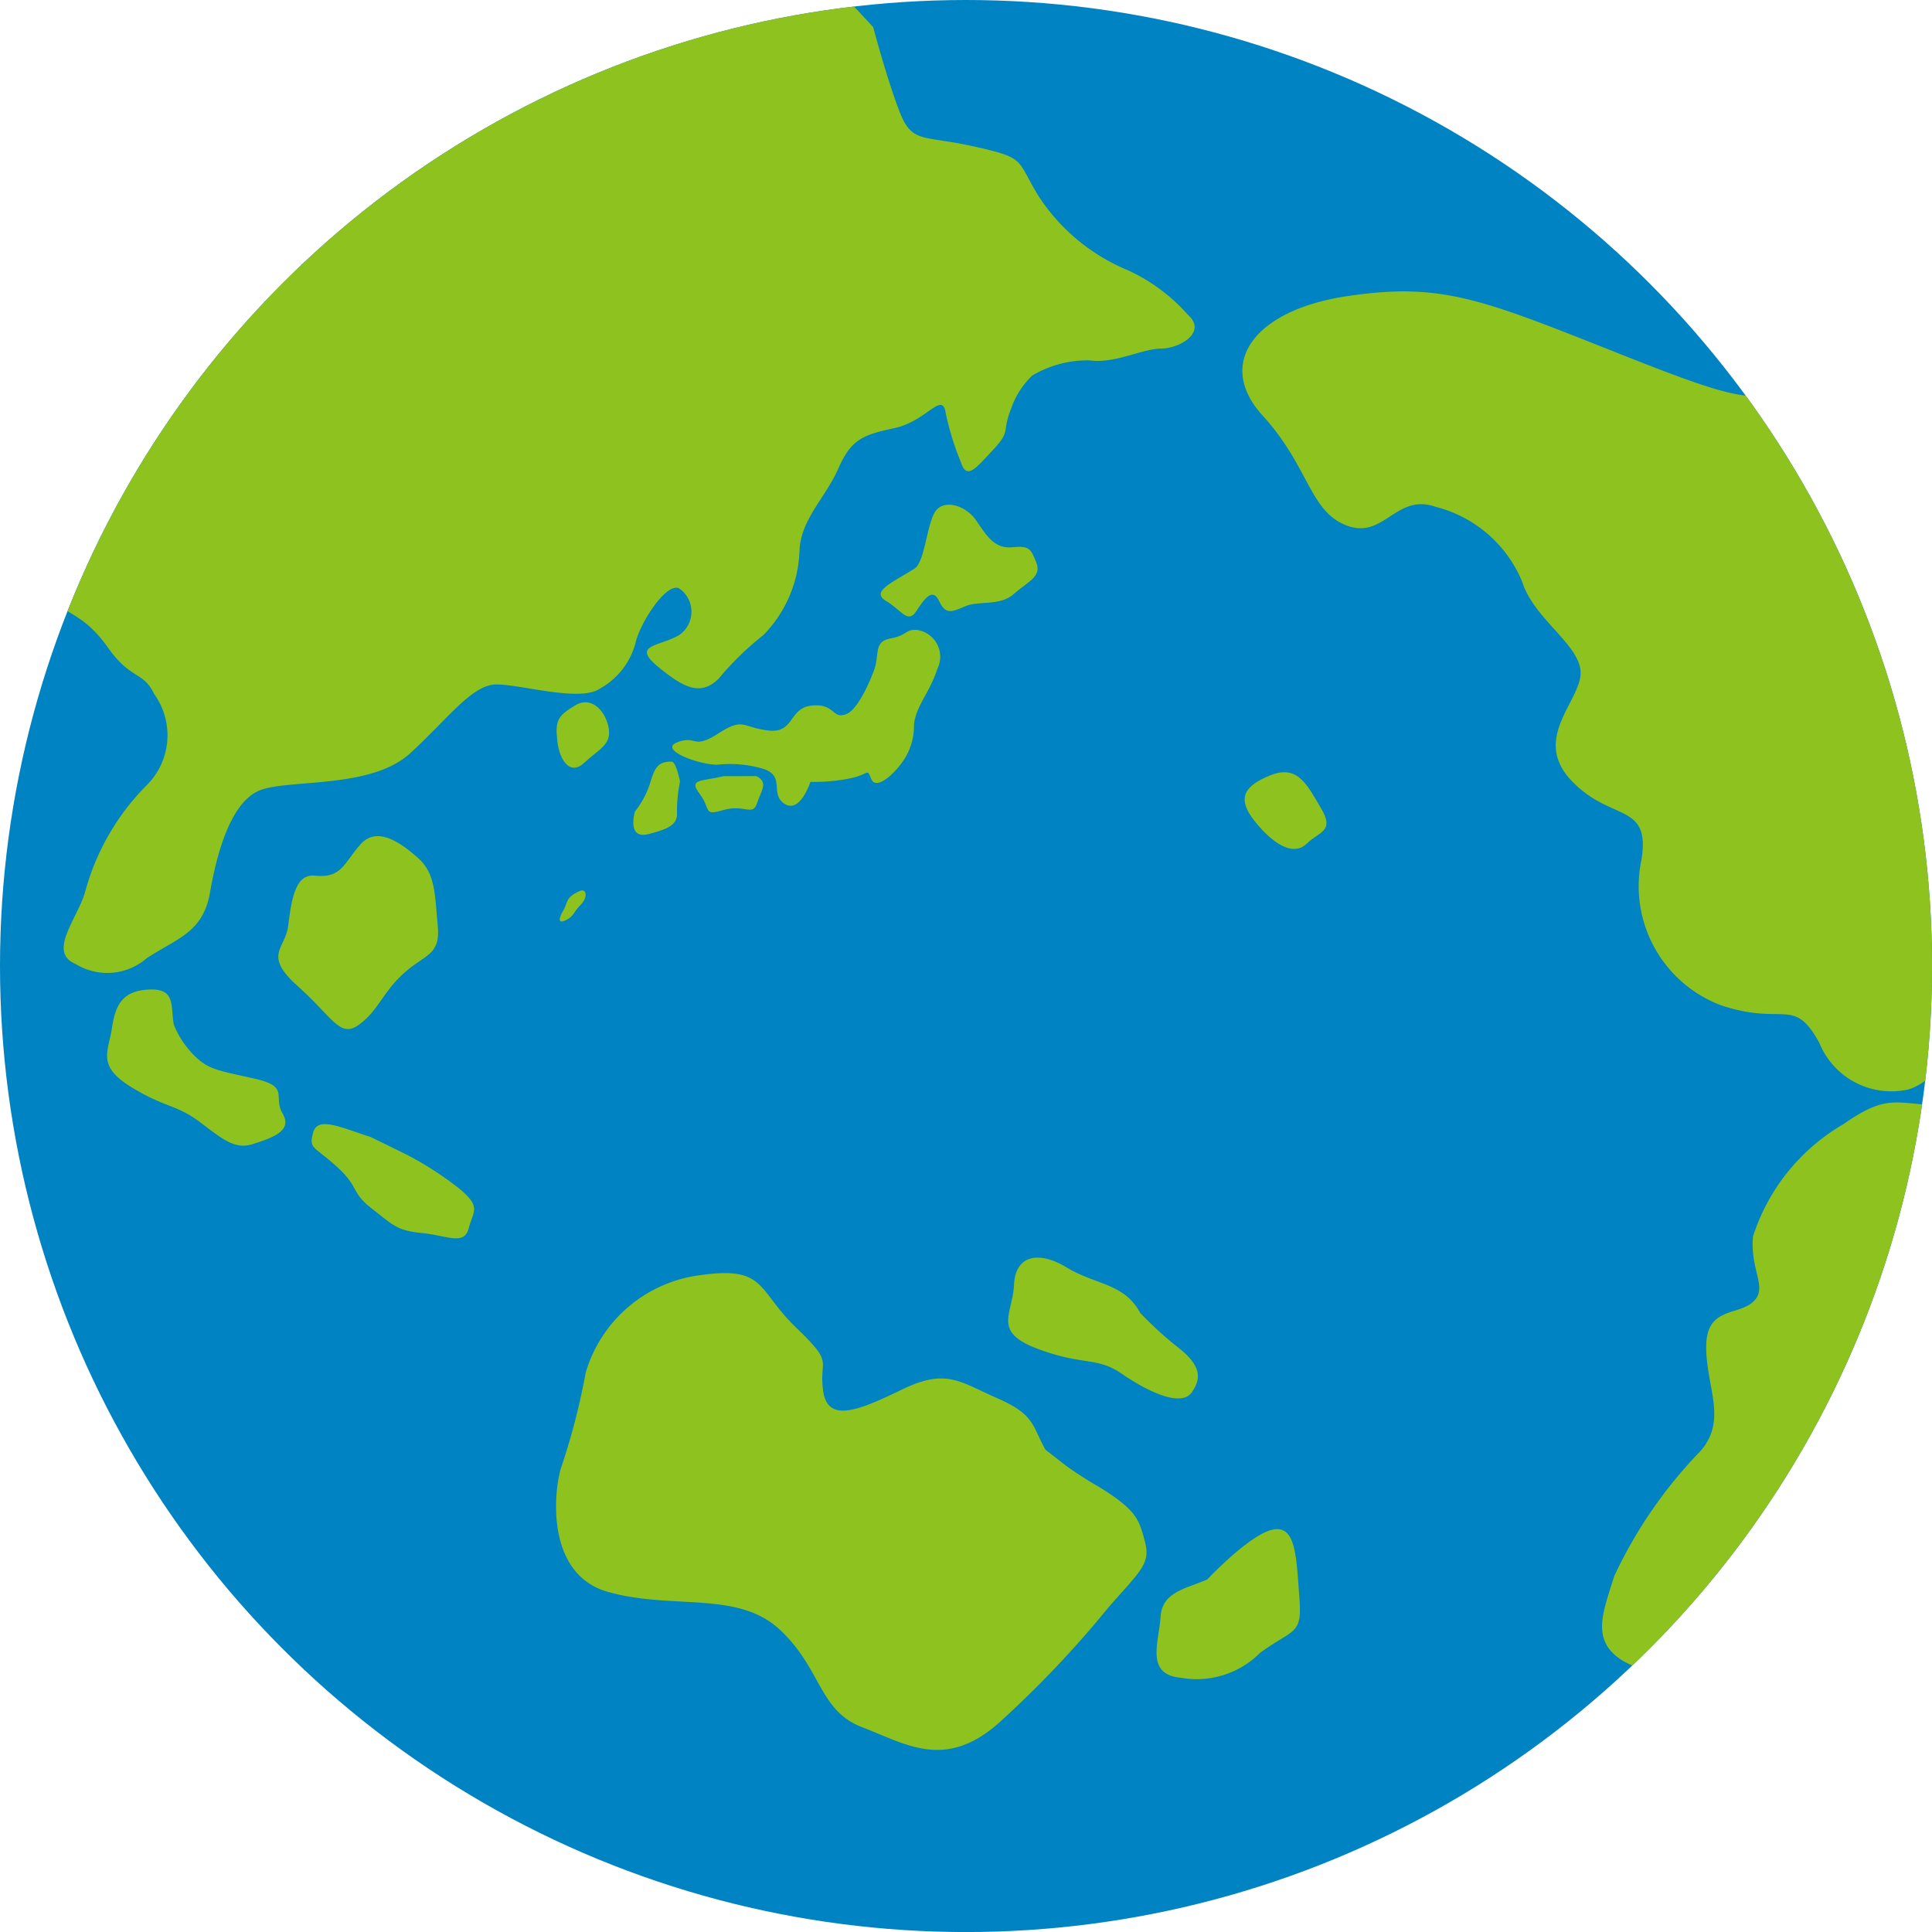 <svg xmlns="http://www.w3.org/2000/svg" xmlns:xlink="http://www.w3.org/1999/xlink" width="43.875" height="43.875" viewBox="0 0 43.875 43.875">
  <defs>
    <clipPath id="clip-path">
      <ellipse id="楕円形_37" data-name="楕円形 37" cx="21.938" cy="21.938" rx="21.938" ry="21.938" fill="none"/>
    </clipPath>
  </defs>
  <g id="earth_icon" transform="translate(-645.433 -140.788)">
    <g id="earth_icon_pc" transform="translate(645.433 140.788)">
      <ellipse id="楕円形_35" data-name="楕円形 35" cx="21.938" cy="21.938" rx="21.938" ry="21.938" transform="translate(0 0)" fill="#0083c2"/>
      <ellipse id="楕円形_36" data-name="楕円形 36" cx="21.938" cy="21.938" rx="21.938" ry="21.938" transform="translate(0 0)" fill="none"/>
    </g>
    <g id="グループ_422" data-name="グループ 422" transform="translate(645.433 140.788)">
      <g id="グループ_421" data-name="グループ 421" clip-path="url(#clip-path)">
        <g id="グループ_420" data-name="グループ 420" transform="translate(1.266 -0.153)">
          <path id="パス_1536" data-name="パス 1536" d="M152.339,17.19c-.08-.425.053-.825-.558-.8s-.769.347-.849.879-.345.849.425,1.327,1.036.4,1.568.8.8.638,1.22.5.9-.291.665-.689.187-.612-.665-.8-1.036-.211-1.354-.531A2.094,2.094,0,0,1,152.339,17.19Z" transform="translate(-149.657 6.235)" fill="#8dc21f"/>
          <path id="パス_1537" data-name="パス 1537" d="M173.47,12.9c-1.805-.107-1.434.16-4.513-1.063s-3.984-1.594-6.11-1.274-2.975,1.541-1.912,2.708,1.063,2.179,1.912,2.5,1.116-.742,2.019-.425a2.9,2.9,0,0,1,1.965,1.7c.264.852,1.327,1.434,1.327,2.072s-1.114,1.487-.211,2.443,1.805.478,1.592,1.805a2.89,2.89,0,0,0,1.808,3.3c1.434.478,1.645-.214,2.23.849a1.766,1.766,0,0,0,2.019,1.063c.585-.16,1.22-1.063,1.22-1.063s.16-6.588-.849-9.509A23.814,23.814,0,0,0,173.47,12.9Z" transform="translate(-133.529 -3.683)" fill="#8dc21f"/>
          <path id="パス_1538" data-name="パス 1538" d="M171.354,17.418c-1.132,0-1.274-.318-2.337.425a4.563,4.563,0,0,0-2.054,2.55c-.072.78.352,1.167,0,1.487s-1.063.107-1.063,1.025.494,1.666-.142,2.374a10.389,10.389,0,0,0-1.949,2.833c-.246.814-.566,1.487.248,1.947a3.1,3.1,0,0,0,1.771.318s4.393-6.516,4.887-8.39" transform="translate(-128.419 7.839)" fill="#8dc21f"/>
          <path id="パス_1539" data-name="パス 1539" d="M161.485,19.924c-.353-.673-1.025-.638-1.664-1.028s-1.17-.283-1.2.39-.5,1.063.531,1.453,1.346.176,1.912.566,1.346.777,1.594.425.176-.638-.32-1.028A8.025,8.025,0,0,1,161.485,19.924Z" transform="translate(-136.859 10.043)" fill="#8dc21f"/>
          <path id="パス_1540" data-name="パス 1540" d="M160.9,22.122c-.494.214-1.025.283-1.06.849s-.355,1.311.459,1.383a2.036,2.036,0,0,0,1.805-.569c.78-.566.956-.387.887-1.274s-.072-1.629-.6-1.522S160.9,22.122,160.9,22.122Z" transform="translate(-134.75 13.9)" fill="#8dc21f"/>
          <path id="パス_1541" data-name="パス 1541" d="M165.753,22.811c-.307-.547-.235-.793-1.09-1.167s-1.159-.684-2.15-.206-1.706.785-1.808.035.272-.582-.614-1.434-.681-1.4-2.15-1.194a3.121,3.121,0,0,0-2.628,2.216,15.282,15.282,0,0,1-.545,2.118c-.171.475-.409,2.457,1.058,2.865s2.935-.035,3.891.852.887,1.843,1.875,2.219,1.877.988,3.106-.1a23.851,23.851,0,0,0,2.492-2.628c.75-.855.956-.991.82-1.5s-.2-.71-1.041-1.231a8.56,8.56,0,0,1-.745-.478Z" transform="translate(-143.278 10.263)" fill="#8dc21f"/>
          <path id="パス_1542" data-name="パス 1542" d="M161.063,14.618c-.521.219-.8.478-.318,1.063s.9.745,1.167.478.638-.264.318-.8S161.7,14.354,161.063,14.618Z" transform="translate(-133.496 3.148)" fill="#8dc21f"/>
          <path id="パス_1543" data-name="パス 1543" d="M153.9,17.826c-.665-.211-1.2-.478-1.3-.1s0,.291.529.769.32.585.8.956.558.5,1.14.558.959.291,1.063-.107.294-.478-.211-.9a7.5,7.5,0,0,0-1.25-.8Z" transform="translate(-146.754 8.146)" fill="#8dc21f"/>
          <path id="パス_1544" data-name="パス 1544" d="M153.1,15.983c-.462-.051-.534.644-.6,1.154s-.577.646.222,1.357.956,1.2,1.4.865.513-.71,1-1.154.844-.4.777-1.09-.045-1.178-.446-1.533-.932-.732-1.309-.31S153.724,16.05,153.1,15.983Z" transform="translate(-147.224 4.056)" fill="#8dc21f"/>
          <path id="パス_1545" data-name="パス 1545" d="M158.158,13.73c-.5.31-.991.515-.636.726s.494.531.689.23.374-.531.515-.23.264.267.582.126.8,0,1.116-.283.638-.39.513-.71-.158-.39-.547-.352-.566-.23-.814-.6-.8-.531-.975-.142S158.391,13.589,158.158,13.73Z" transform="translate(-138.667 -0.656)" fill="#8dc21f"/>
          <path id="パス_1546" data-name="パス 1546" d="M160.214,14.236c.125-.374-.016-.638.374-.71s.318-.211.6-.192a.615.615,0,0,1,.459.884c-.176.55-.494.849-.531,1.274a1.4,1.4,0,0,1-.283.868c-.195.267-.582.62-.689.355s-.035-.088-.531,0a4.124,4.124,0,0,1-.849.069s-.232.726-.585.5.035-.638-.5-.8a2.65,2.65,0,0,0-1.044-.088c-.478-.019-1.327-.355-.884-.515s.334.179.919-.195.531-.142,1.135-.069.459-.513.991-.566.459.318.78.195S160.214,14.236,160.214,14.236Z" transform="translate(-141.626 1.125)" fill="#8dc21f"/>
          <path id="パス_1547" data-name="パス 1547" d="M156.466,14.579c-.483.123-.812.051-.545.4s.069.51.537.371.673.144.766-.15.272-.473-.011-.622" transform="translate(-141.3 3.2)" fill="#8dc21f"/>
          <path id="パス_1548" data-name="パス 1548" d="M156.166,14.452c-.267,0-.371.088-.478.459a2.057,2.057,0,0,1-.353.673s-.195.638.3.515.673-.232.654-.5a3.306,3.306,0,0,1,.069-.692S156.273,14.452,156.166,14.452Z" transform="translate(-142.181 2.997)" fill="#8dc21f"/>
          <path id="パス_1549" data-name="パス 1549" d="M155.123,15.562c-.334.147-.264.264-.371.441s-.126.32.069.214.142-.16.32-.336S155.283,15.49,155.123,15.562Z" transform="translate(-143.226 4.827)" fill="#8dc21f"/>
          <path id="パス_1550" data-name="パス 1550" d="M155.06,14.021c-.39.235-.451.344-.4.8s.294.8.612.5.612-.4.558-.769S155.458,13.78,155.06,14.021Z" transform="translate(-143.27 2.154)" fill="#8dc21f"/>
          <path id="パス_1551" data-name="パス 1551" d="M150.386,21.753c.318.294.689.32,1.194,1.036s.8.531,1.036,1.036a1.6,1.6,0,0,1-.187,2.1,5.461,5.461,0,0,0-1.381,2.417c-.184.612-.849,1.354-.211,1.621a1.37,1.37,0,0,0,1.618-.134c.692-.451,1.277-.585,1.434-1.487s.478-2.1,1.17-2.337,2.5-.027,3.373-.825,1.407-1.565,1.965-1.565,1.885.4,2.337.1a1.677,1.677,0,0,0,.823-1.06c.107-.451.692-1.357.983-1.223a.641.641,0,0,1,0,1.063c-.451.264-1.087.211-.478.716s.983.665,1.383.267a6.786,6.786,0,0,1,1.009-.983,2.86,2.86,0,0,0,.822-1.912c.027-.718.585-1.2.876-1.859s.531-.772,1.274-.929,1.09-.852,1.17-.347a6.311,6.311,0,0,0,.344,1.116c.133.425.347.134.745-.291s.184-.4.4-.929a1.88,1.88,0,0,1,.478-.745,2.462,2.462,0,0,1,1.3-.344c.585.08,1.2-.267,1.621-.267s1.063-.371.612-.769a4.1,4.1,0,0,0-1.357-1.009,4.447,4.447,0,0,1-2.043-1.7c-.5-.822-.267-.849-1.461-1.114s-1.407-.053-1.7-.825-.585-1.885-.585-1.885l-.716-.769a30.462,30.462,0,0,0-11.261,4.169C152.084,15.382,150.386,21.753,150.386,21.753Z" transform="translate(-150.386 -7.918)" fill="#8dc21f"/>
        </g>
      </g>
    </g>
  </g>
</svg>
